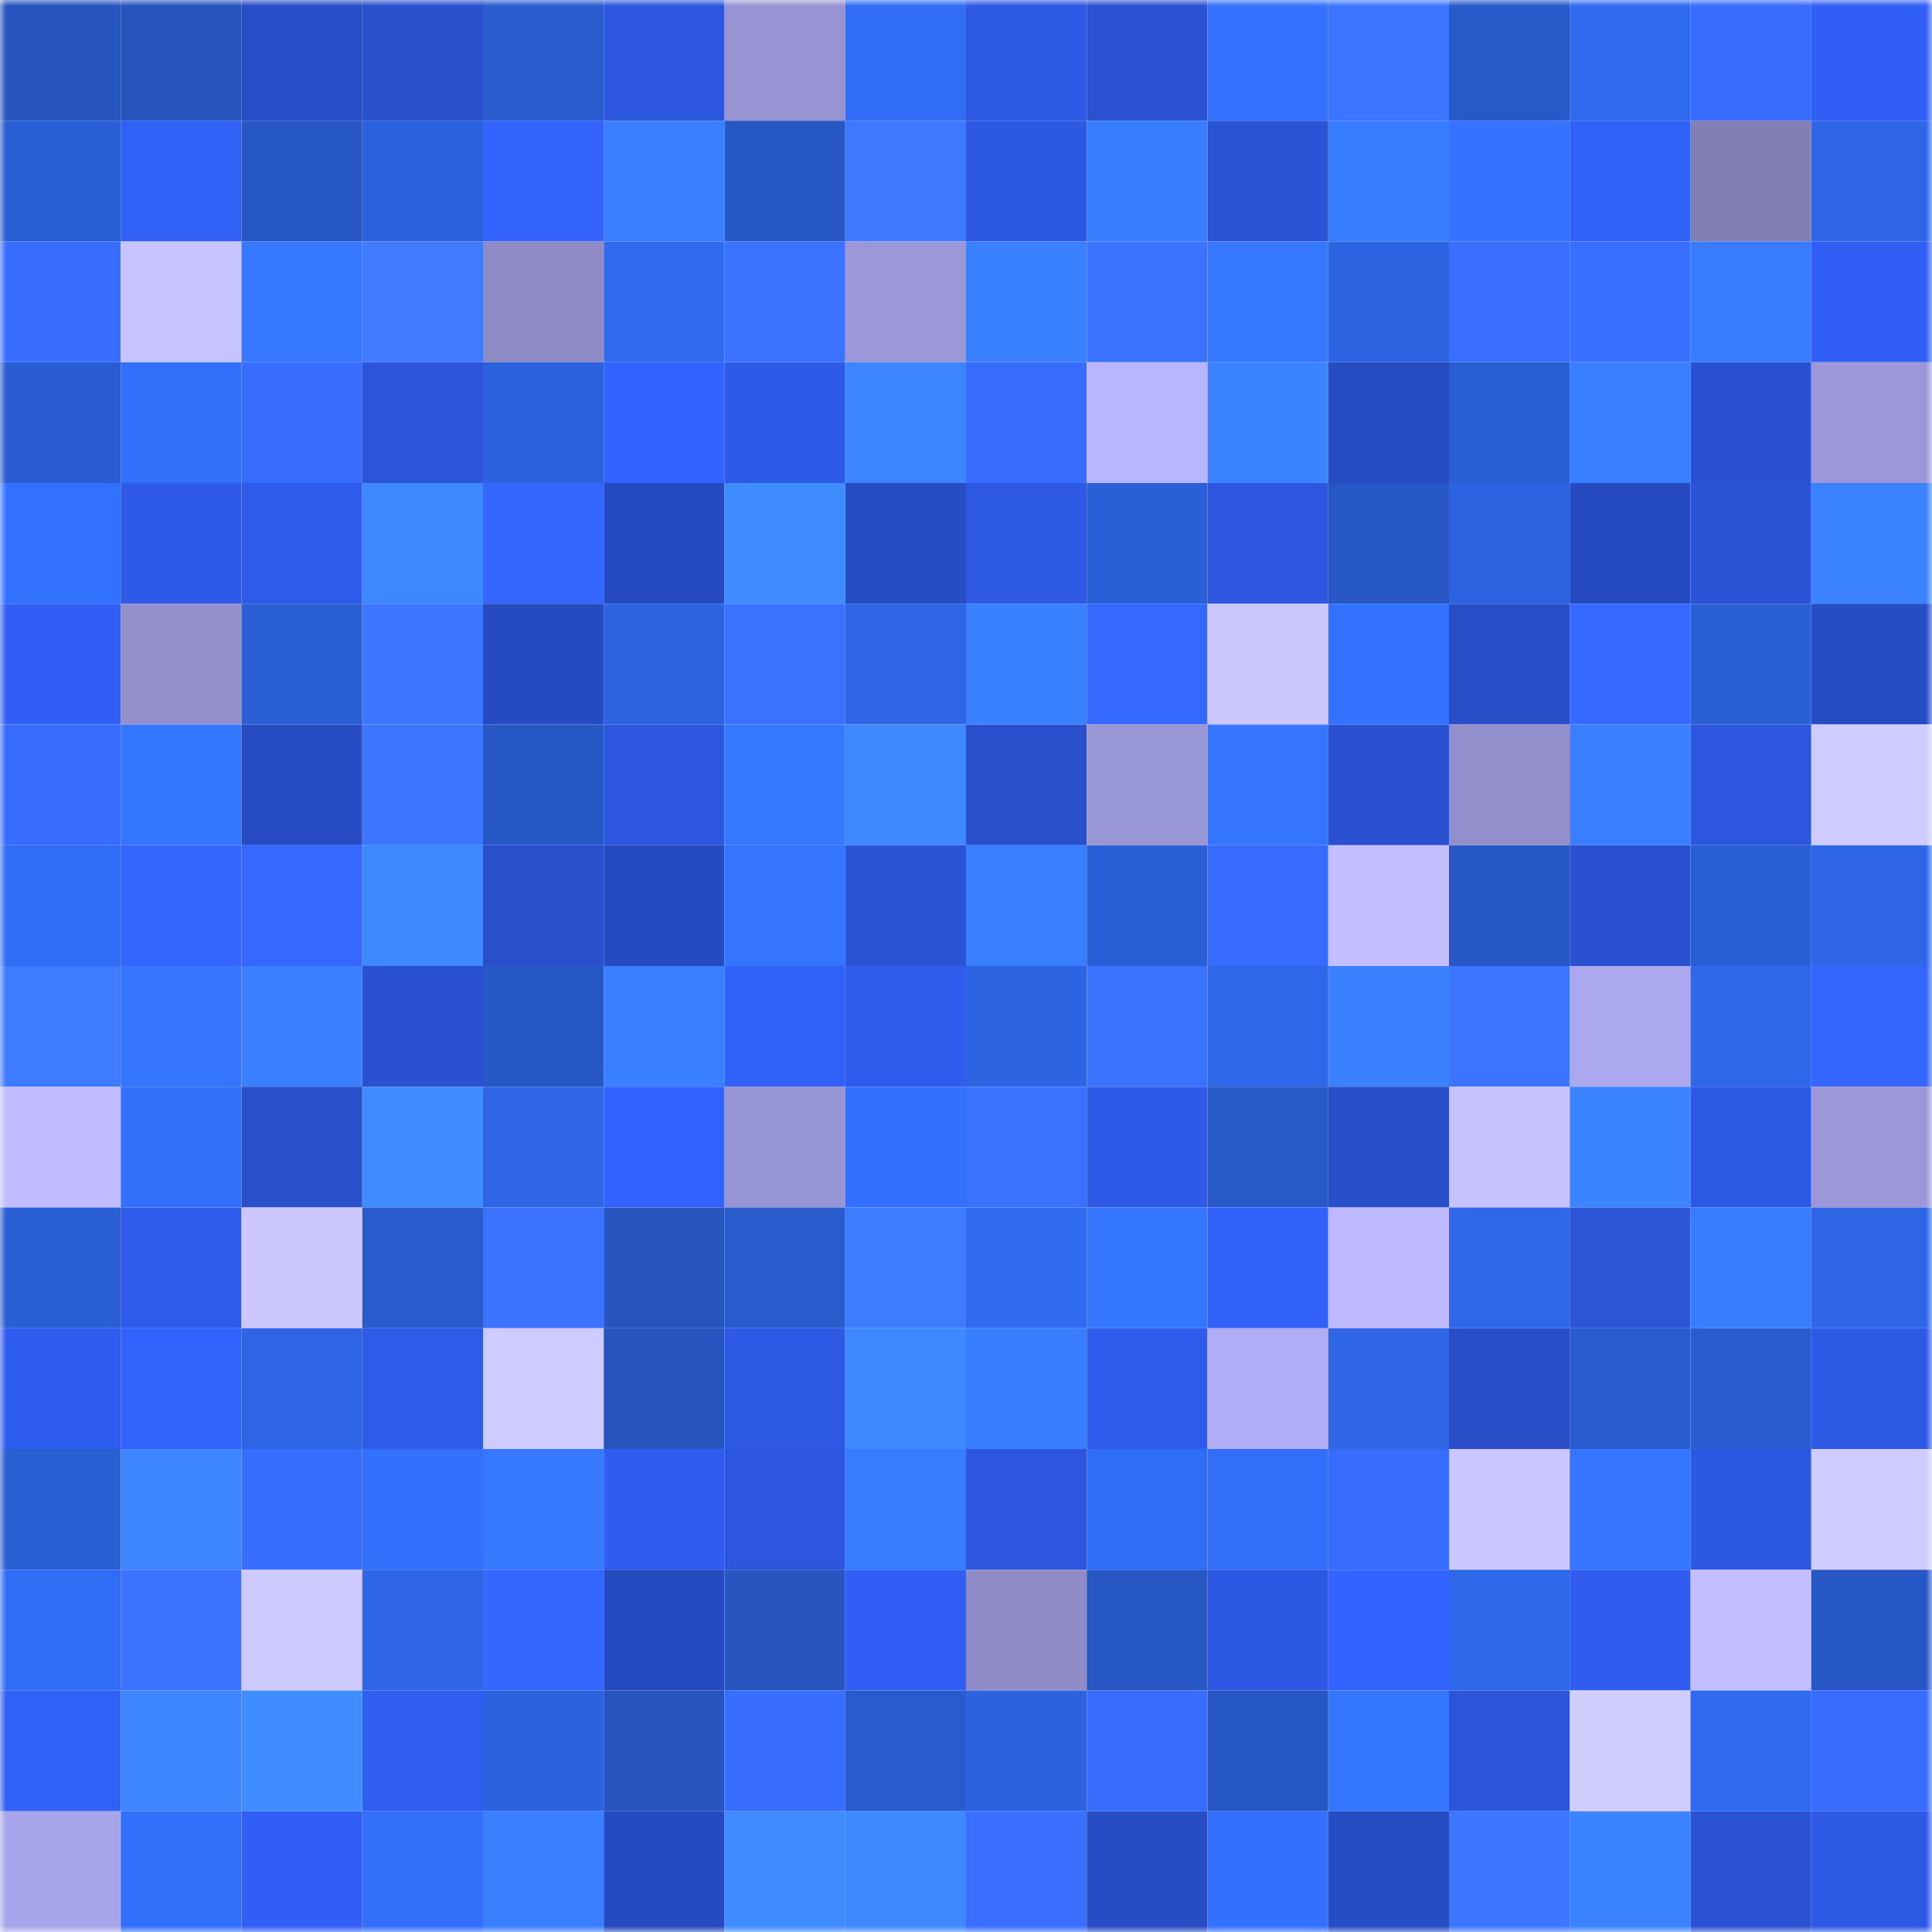 <svg viewBox="0 0 160 160" fill="none" role="img" xmlns="http://www.w3.org/2000/svg" width="240" height="240" name="basenames%2Cnobody.base.eth"><mask id="1458843502" mask-type="alpha" maskUnits="userSpaceOnUse" x="0" y="0" width="160" height="160"><rect width="160" height="160" fill="#FFFFFF"></rect></mask><g mask="url(#1458843502)"><rect x="0" y="0" width="10" height="10" fill="#2655bf"></rect><rect x="10" y="0" width="10" height="10" fill="#2655bf"></rect><rect x="20" y="0" width="10" height="10" fill="#284dc6"></rect><rect x="30" y="0" width="10" height="10" fill="#2950cd"></rect><rect x="40" y="0" width="10" height="10" fill="#295bce"></rect><rect x="50" y="0" width="10" height="10" fill="#2d57df"></rect><rect x="60" y="0" width="10" height="10" fill="#9894d4"></rect><rect x="70" y="0" width="10" height="10" fill="#316df5"></rect><rect x="80" y="0" width="10" height="10" fill="#2e59e5"></rect><rect x="90" y="0" width="10" height="10" fill="#2a52d3"></rect><rect x="100" y="0" width="10" height="10" fill="#3371fe"></rect><rect x="110" y="0" width="10" height="10" fill="#3c75ff"></rect><rect x="120" y="0" width="10" height="10" fill="#2859c9"></rect><rect x="130" y="0" width="10" height="10" fill="#306aef"></rect><rect x="140" y="0" width="10" height="10" fill="#386cff"></rect><rect x="150" y="0" width="10" height="10" fill="#315ff5"></rect><rect x="0" y="10" width="10" height="10" fill="#2a5ed4"></rect><rect x="10" y="10" width="10" height="10" fill="#3160f7"></rect><rect x="20" y="10" width="10" height="10" fill="#2757c4"></rect><rect x="30" y="10" width="10" height="10" fill="#2c62dd"></rect><rect x="40" y="10" width="10" height="10" fill="#3362fd"></rect><rect x="50" y="10" width="10" height="10" fill="#397fff"></rect><rect x="60" y="10" width="10" height="10" fill="#2757c3"></rect><rect x="70" y="10" width="10" height="10" fill="#3e78ff"></rect><rect x="80" y="10" width="10" height="10" fill="#2d58e2"></rect><rect x="90" y="10" width="10" height="10" fill="#387cff"></rect><rect x="100" y="10" width="10" height="10" fill="#2b53d6"></rect><rect x="110" y="10" width="10" height="10" fill="#377bff"></rect><rect x="120" y="10" width="10" height="10" fill="#3472ff"></rect><rect x="130" y="10" width="10" height="10" fill="#3160f7"></rect><rect x="140" y="10" width="10" height="10" fill="#817eb4"></rect><rect x="150" y="10" width="10" height="10" fill="#2e66e5"></rect><rect x="0" y="20" width="10" height="10" fill="#386dff"></rect><rect x="10" y="20" width="10" height="10" fill="#c7c3ff"></rect><rect x="20" y="20" width="10" height="10" fill="#3678ff"></rect><rect x="30" y="20" width="10" height="10" fill="#3f7aff"></rect><rect x="40" y="20" width="10" height="10" fill="#8d8ac5"></rect><rect x="50" y="20" width="10" height="10" fill="#306aef"></rect><rect x="60" y="20" width="10" height="10" fill="#3a71ff"></rect><rect x="70" y="20" width="10" height="10" fill="#9b97d8"></rect><rect x="80" y="20" width="10" height="10" fill="#3a81ff"></rect><rect x="90" y="20" width="10" height="10" fill="#3b73ff"></rect><rect x="100" y="20" width="10" height="10" fill="#3678ff"></rect><rect x="110" y="20" width="10" height="10" fill="#2d64e1"></rect><rect x="120" y="20" width="10" height="10" fill="#396eff"></rect><rect x="130" y="20" width="10" height="10" fill="#3970ff"></rect><rect x="140" y="20" width="10" height="10" fill="#387bff"></rect><rect x="150" y="20" width="10" height="10" fill="#315ff5"></rect><rect x="0" y="30" width="10" height="10" fill="#2a5dd2"></rect><rect x="10" y="30" width="10" height="10" fill="#326ffb"></rect><rect x="20" y="30" width="10" height="10" fill="#376cff"></rect><rect x="30" y="30" width="10" height="10" fill="#2b54d9"></rect><rect x="40" y="30" width="10" height="10" fill="#2c62dd"></rect><rect x="50" y="30" width="10" height="10" fill="#3363ff"></rect><rect x="60" y="30" width="10" height="10" fill="#2e5ae8"></rect><rect x="70" y="30" width="10" height="10" fill="#3c85ff"></rect><rect x="80" y="30" width="10" height="10" fill="#386cff"></rect><rect x="90" y="30" width="10" height="10" fill="#bab5ff"></rect><rect x="100" y="30" width="10" height="10" fill="#3b83ff"></rect><rect x="110" y="30" width="10" height="10" fill="#274bc1"></rect><rect x="120" y="30" width="10" height="10" fill="#2a5ed4"></rect><rect x="130" y="30" width="10" height="10" fill="#397fff"></rect><rect x="140" y="30" width="10" height="10" fill="#2a51d1"></rect><rect x="150" y="30" width="10" height="10" fill="#9b97d8"></rect><rect x="0" y="40" width="10" height="10" fill="#3372ff"></rect><rect x="10" y="40" width="10" height="10" fill="#2e5ae7"></rect><rect x="20" y="40" width="10" height="10" fill="#2f5bea"></rect><rect x="30" y="40" width="10" height="10" fill="#3d87ff"></rect><rect x="40" y="40" width="10" height="10" fill="#3566ff"></rect><rect x="50" y="40" width="10" height="10" fill="#264abf"></rect><rect x="60" y="40" width="10" height="10" fill="#3f8cff"></rect><rect x="70" y="40" width="10" height="10" fill="#274dc5"></rect><rect x="80" y="40" width="10" height="10" fill="#2e59e5"></rect><rect x="90" y="40" width="10" height="10" fill="#2b5fd7"></rect><rect x="100" y="40" width="10" height="10" fill="#2d57e1"></rect><rect x="110" y="40" width="10" height="10" fill="#2757c5"></rect><rect x="120" y="40" width="10" height="10" fill="#2d63e0"></rect><rect x="130" y="40" width="10" height="10" fill="#264abf"></rect><rect x="140" y="40" width="10" height="10" fill="#2b53d5"></rect><rect x="150" y="40" width="10" height="10" fill="#3b82ff"></rect><rect x="0" y="50" width="10" height="10" fill="#315ff5"></rect><rect x="10" y="50" width="10" height="10" fill="#9490ce"></rect><rect x="20" y="50" width="10" height="10" fill="#2a5ed4"></rect><rect x="30" y="50" width="10" height="10" fill="#3d77ff"></rect><rect x="40" y="50" width="10" height="10" fill="#264bc0"></rect><rect x="50" y="50" width="10" height="10" fill="#2d63df"></rect><rect x="60" y="50" width="10" height="10" fill="#3a71ff"></rect><rect x="70" y="50" width="10" height="10" fill="#2e66e5"></rect><rect x="80" y="50" width="10" height="10" fill="#3a81ff"></rect><rect x="90" y="50" width="10" height="10" fill="#3568ff"></rect><rect x="100" y="50" width="10" height="10" fill="#ccc7ff"></rect><rect x="110" y="50" width="10" height="10" fill="#3372ff"></rect><rect x="120" y="50" width="10" height="10" fill="#284dc7"></rect><rect x="130" y="50" width="10" height="10" fill="#3669ff"></rect><rect x="140" y="50" width="10" height="10" fill="#2b5fd6"></rect><rect x="150" y="50" width="10" height="10" fill="#274dc5"></rect><rect x="0" y="60" width="10" height="10" fill="#386cff"></rect><rect x="10" y="60" width="10" height="10" fill="#3576ff"></rect><rect x="20" y="60" width="10" height="10" fill="#274bc2"></rect><rect x="30" y="60" width="10" height="10" fill="#3c75ff"></rect><rect x="40" y="60" width="10" height="10" fill="#2757c4"></rect><rect x="50" y="60" width="10" height="10" fill="#2d57df"></rect><rect x="60" y="60" width="10" height="10" fill="#3678ff"></rect><rect x="70" y="60" width="10" height="10" fill="#3e89ff"></rect><rect x="80" y="60" width="10" height="10" fill="#294fcc"></rect><rect x="90" y="60" width="10" height="10" fill="#9996d6"></rect><rect x="100" y="60" width="10" height="10" fill="#3575ff"></rect><rect x="110" y="60" width="10" height="10" fill="#2a51d1"></rect><rect x="120" y="60" width="10" height="10" fill="#928fcc"></rect><rect x="130" y="60" width="10" height="10" fill="#397fff"></rect><rect x="140" y="60" width="10" height="10" fill="#2c56dd"></rect><rect x="150" y="60" width="10" height="10" fill="#d1ccff"></rect><rect x="0" y="70" width="10" height="10" fill="#316df6"></rect><rect x="10" y="70" width="10" height="10" fill="#3465ff"></rect><rect x="20" y="70" width="10" height="10" fill="#3668ff"></rect><rect x="30" y="70" width="10" height="10" fill="#3e89ff"></rect><rect x="40" y="70" width="10" height="10" fill="#294fcc"></rect><rect x="50" y="70" width="10" height="10" fill="#264abf"></rect><rect x="60" y="70" width="10" height="10" fill="#3474ff"></rect><rect x="70" y="70" width="10" height="10" fill="#2b53d5"></rect><rect x="80" y="70" width="10" height="10" fill="#397eff"></rect><rect x="90" y="70" width="10" height="10" fill="#2b5fd7"></rect><rect x="100" y="70" width="10" height="10" fill="#376bff"></rect><rect x="110" y="70" width="10" height="10" fill="#c3bfff"></rect><rect x="120" y="70" width="10" height="10" fill="#2858c6"></rect><rect x="130" y="70" width="10" height="10" fill="#2950cf"></rect><rect x="140" y="70" width="10" height="10" fill="#2a5ed4"></rect><rect x="150" y="70" width="10" height="10" fill="#2e66e5"></rect><rect x="0" y="80" width="10" height="10" fill="#3f7bff"></rect><rect x="10" y="80" width="10" height="10" fill="#3575ff"></rect><rect x="20" y="80" width="10" height="10" fill="#397fff"></rect><rect x="30" y="80" width="10" height="10" fill="#2a51d1"></rect><rect x="40" y="80" width="10" height="10" fill="#2858c6"></rect><rect x="50" y="80" width="10" height="10" fill="#397fff"></rect><rect x="60" y="80" width="10" height="10" fill="#3261fa"></rect><rect x="70" y="80" width="10" height="10" fill="#2f5ced"></rect><rect x="80" y="80" width="10" height="10" fill="#2d64e2"></rect><rect x="90" y="80" width="10" height="10" fill="#3b73ff"></rect><rect x="100" y="80" width="10" height="10" fill="#2e67e8"></rect><rect x="110" y="80" width="10" height="10" fill="#3a80ff"></rect><rect x="120" y="80" width="10" height="10" fill="#3c74ff"></rect><rect x="130" y="80" width="10" height="10" fill="#aca8f0"></rect><rect x="140" y="80" width="10" height="10" fill="#2f67e9"></rect><rect x="150" y="80" width="10" height="10" fill="#3465ff"></rect><rect x="0" y="90" width="10" height="10" fill="#c0bcff"></rect><rect x="10" y="90" width="10" height="10" fill="#326ffb"></rect><rect x="20" y="90" width="10" height="10" fill="#294fcb"></rect><rect x="30" y="90" width="10" height="10" fill="#3f8bff"></rect><rect x="40" y="90" width="10" height="10" fill="#2e66e6"></rect><rect x="50" y="90" width="10" height="10" fill="#3363ff"></rect><rect x="60" y="90" width="10" height="10" fill="#9895d4"></rect><rect x="70" y="90" width="10" height="10" fill="#3370fd"></rect><rect x="80" y="90" width="10" height="10" fill="#3a71ff"></rect><rect x="90" y="90" width="10" height="10" fill="#2e5ae7"></rect><rect x="100" y="90" width="10" height="10" fill="#2859c9"></rect><rect x="110" y="90" width="10" height="10" fill="#284ec9"></rect><rect x="120" y="90" width="10" height="10" fill="#c6c2ff"></rect><rect x="130" y="90" width="10" height="10" fill="#3b83ff"></rect><rect x="140" y="90" width="10" height="10" fill="#2e59e4"></rect><rect x="150" y="90" width="10" height="10" fill="#9b97d8"></rect><rect x="0" y="100" width="10" height="10" fill="#2a5ed4"></rect><rect x="10" y="100" width="10" height="10" fill="#2f5beb"></rect><rect x="20" y="100" width="10" height="10" fill="#ccc7ff"></rect><rect x="30" y="100" width="10" height="10" fill="#295bcd"></rect><rect x="40" y="100" width="10" height="10" fill="#3b73ff"></rect><rect x="50" y="100" width="10" height="10" fill="#2655bf"></rect><rect x="60" y="100" width="10" height="10" fill="#295bcd"></rect><rect x="70" y="100" width="10" height="10" fill="#3f7bff"></rect><rect x="80" y="100" width="10" height="10" fill="#306bf1"></rect><rect x="90" y="100" width="10" height="10" fill="#3576ff"></rect><rect x="100" y="100" width="10" height="10" fill="#3261fa"></rect><rect x="110" y="100" width="10" height="10" fill="#beb9ff"></rect><rect x="120" y="100" width="10" height="10" fill="#2f67e9"></rect><rect x="130" y="100" width="10" height="10" fill="#2b54d7"></rect><rect x="140" y="100" width="10" height="10" fill="#387dff"></rect><rect x="150" y="100" width="10" height="10" fill="#2e66e5"></rect><rect x="0" y="110" width="10" height="10" fill="#305df1"></rect><rect x="10" y="110" width="10" height="10" fill="#3262fb"></rect><rect x="20" y="110" width="10" height="10" fill="#2e65e4"></rect><rect x="30" y="110" width="10" height="10" fill="#2f5be9"></rect><rect x="40" y="110" width="10" height="10" fill="#cfcaff"></rect><rect x="50" y="110" width="10" height="10" fill="#2655bf"></rect><rect x="60" y="110" width="10" height="10" fill="#2e59e5"></rect><rect x="70" y="110" width="10" height="10" fill="#3e89ff"></rect><rect x="80" y="110" width="10" height="10" fill="#387cff"></rect><rect x="90" y="110" width="10" height="10" fill="#2f5beb"></rect><rect x="100" y="110" width="10" height="10" fill="#b0acf6"></rect><rect x="110" y="110" width="10" height="10" fill="#2e66e5"></rect><rect x="120" y="110" width="10" height="10" fill="#284dc6"></rect><rect x="130" y="110" width="10" height="10" fill="#295ccf"></rect><rect x="140" y="110" width="10" height="10" fill="#2a5cd0"></rect><rect x="150" y="110" width="10" height="10" fill="#2e59e5"></rect><rect x="0" y="120" width="10" height="10" fill="#2a5ed3"></rect><rect x="10" y="120" width="10" height="10" fill="#3d86ff"></rect><rect x="20" y="120" width="10" height="10" fill="#386eff"></rect><rect x="30" y="120" width="10" height="10" fill="#3370fd"></rect><rect x="40" y="120" width="10" height="10" fill="#3679ff"></rect><rect x="50" y="120" width="10" height="10" fill="#305def"></rect><rect x="60" y="120" width="10" height="10" fill="#2c56de"></rect><rect x="70" y="120" width="10" height="10" fill="#377bff"></rect><rect x="80" y="120" width="10" height="10" fill="#2c56de"></rect><rect x="90" y="120" width="10" height="10" fill="#316ef7"></rect><rect x="100" y="120" width="10" height="10" fill="#326ef9"></rect><rect x="110" y="120" width="10" height="10" fill="#376cff"></rect><rect x="120" y="120" width="10" height="10" fill="#cbc6ff"></rect><rect x="130" y="120" width="10" height="10" fill="#3575ff"></rect><rect x="140" y="120" width="10" height="10" fill="#2d58e3"></rect><rect x="150" y="120" width="10" height="10" fill="#d1ccff"></rect><rect x="0" y="130" width="10" height="10" fill="#316cf4"></rect><rect x="10" y="130" width="10" height="10" fill="#3b73ff"></rect><rect x="20" y="130" width="10" height="10" fill="#cec9ff"></rect><rect x="30" y="130" width="10" height="10" fill="#2e66e5"></rect><rect x="40" y="130" width="10" height="10" fill="#3566ff"></rect><rect x="50" y="130" width="10" height="10" fill="#264abf"></rect><rect x="60" y="130" width="10" height="10" fill="#2756c1"></rect><rect x="70" y="130" width="10" height="10" fill="#315ff5"></rect><rect x="80" y="130" width="10" height="10" fill="#908cc8"></rect><rect x="90" y="130" width="10" height="10" fill="#2757c3"></rect><rect x="100" y="130" width="10" height="10" fill="#2d58e3"></rect><rect x="110" y="130" width="10" height="10" fill="#3364ff"></rect><rect x="120" y="130" width="10" height="10" fill="#2f67e9"></rect><rect x="130" y="130" width="10" height="10" fill="#305def"></rect><rect x="140" y="130" width="10" height="10" fill="#c2beff"></rect><rect x="150" y="130" width="10" height="10" fill="#2757c5"></rect><rect x="0" y="140" width="10" height="10" fill="#3160f6"></rect><rect x="10" y="140" width="10" height="10" fill="#3d86ff"></rect><rect x="20" y="140" width="10" height="10" fill="#408dff"></rect><rect x="30" y="140" width="10" height="10" fill="#305ef1"></rect><rect x="40" y="140" width="10" height="10" fill="#2c62de"></rect><rect x="50" y="140" width="10" height="10" fill="#2655bf"></rect><rect x="60" y="140" width="10" height="10" fill="#386dff"></rect><rect x="70" y="140" width="10" height="10" fill="#295bcd"></rect><rect x="80" y="140" width="10" height="10" fill="#2c62dd"></rect><rect x="90" y="140" width="10" height="10" fill="#386cff"></rect><rect x="100" y="140" width="10" height="10" fill="#2757c4"></rect><rect x="110" y="140" width="10" height="10" fill="#3576ff"></rect><rect x="120" y="140" width="10" height="10" fill="#2c55db"></rect><rect x="130" y="140" width="10" height="10" fill="#d2cdff"></rect><rect x="140" y="140" width="10" height="10" fill="#306af0"></rect><rect x="150" y="140" width="10" height="10" fill="#376cff"></rect><rect x="0" y="150" width="10" height="10" fill="#a9a5ec"></rect><rect x="10" y="150" width="10" height="10" fill="#326ffb"></rect><rect x="20" y="150" width="10" height="10" fill="#315ff6"></rect><rect x="30" y="150" width="10" height="10" fill="#326ef9"></rect><rect x="40" y="150" width="10" height="10" fill="#397fff"></rect><rect x="50" y="150" width="10" height="10" fill="#264abf"></rect><rect x="60" y="150" width="10" height="10" fill="#3f8bff"></rect><rect x="70" y="150" width="10" height="10" fill="#3e89ff"></rect><rect x="80" y="150" width="10" height="10" fill="#396eff"></rect><rect x="90" y="150" width="10" height="10" fill="#274cc3"></rect><rect x="100" y="150" width="10" height="10" fill="#3370fd"></rect><rect x="110" y="150" width="10" height="10" fill="#274dc5"></rect><rect x="120" y="150" width="10" height="10" fill="#3d76ff"></rect><rect x="130" y="150" width="10" height="10" fill="#3b83ff"></rect><rect x="140" y="150" width="10" height="10" fill="#2a52d3"></rect><rect x="150" y="150" width="10" height="10" fill="#2e59e5"></rect></g></svg>